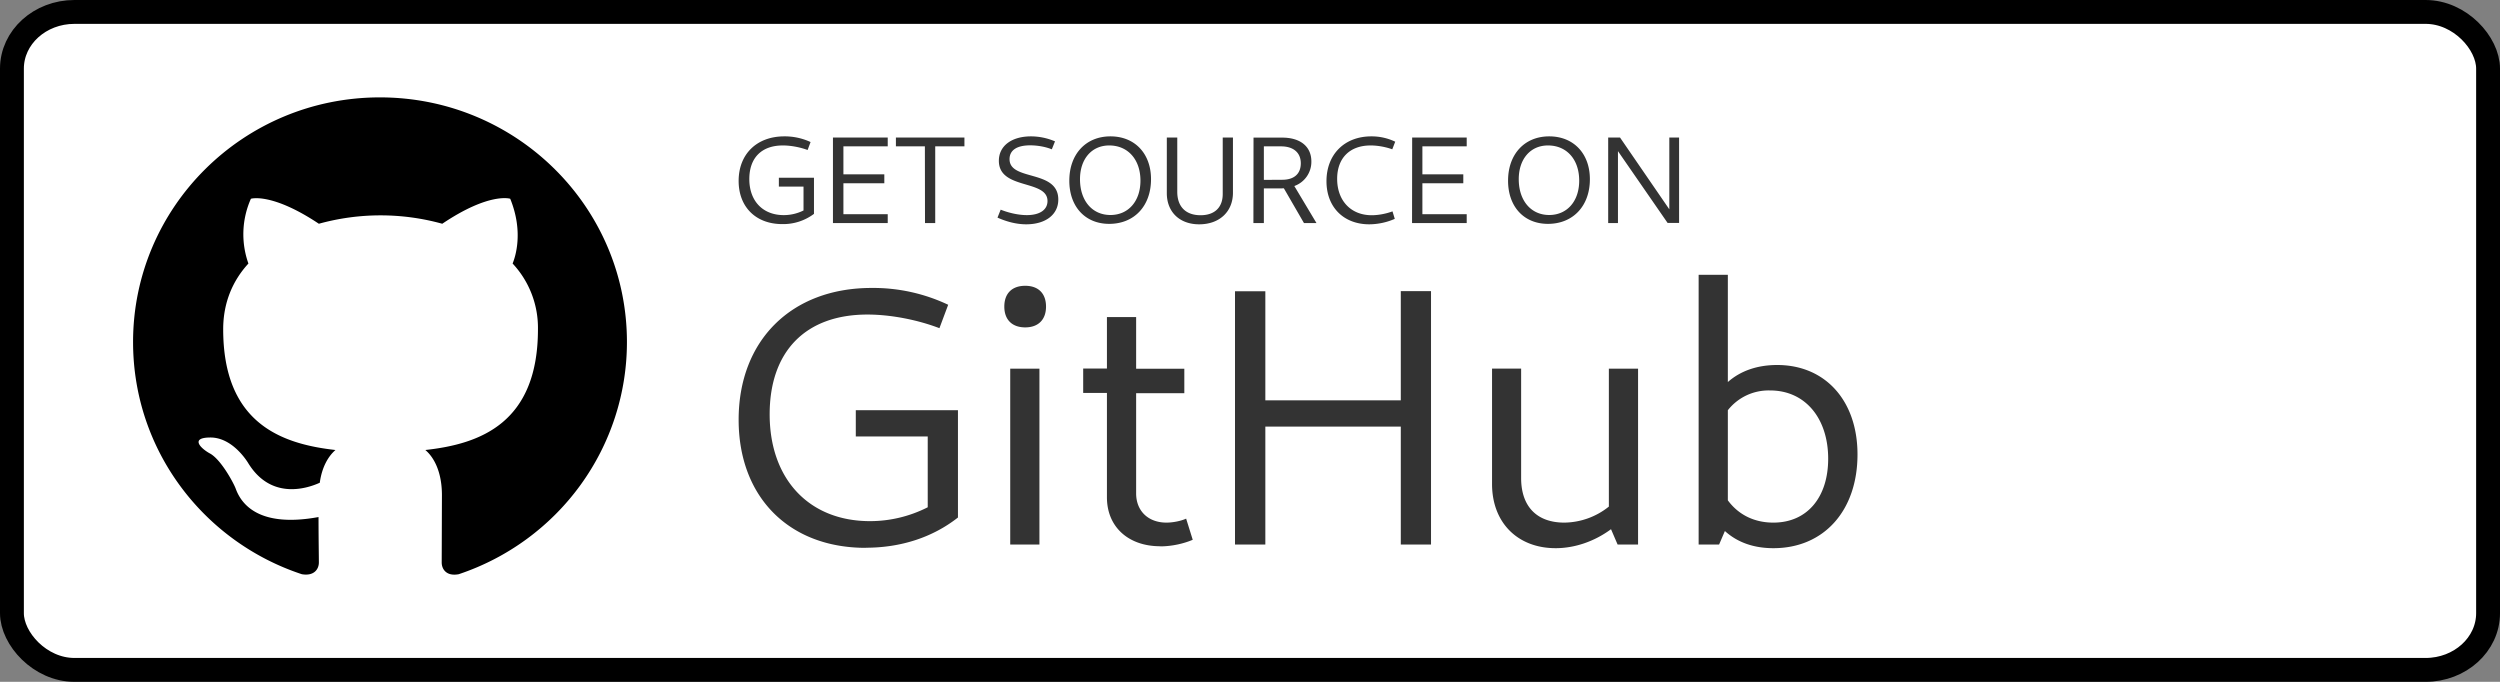 ﻿<?xml version="1.0" encoding="utf-8"?>
<svg xmlns="http://www.w3.org/2000/svg" id="get-github-source" viewBox="0 0 220 60">
  <rect x="0" y="0" width="220" height="60" fill="#808080" stroke="none"/>
  <defs>
    <style>@media(prefers-color-scheme:dark){#get-github-source rect{fill:#000;stroke:#fff}#get-github-source path{fill:#eee}}</style>
  </defs>
  <rect fill="#fff" height="57.9" rx="5.5" ry="4.99" stroke="#000" stroke-width="2.1" width="217.9" x="1.05" y="1.05"/>
  <path d="M33.43 8.57c-12 0-21.72 9.64-21.72 21.53 0 9.53 6.22 17.58 14.85 20.43 1.09.19 1.5-.46 1.5-1.03 0-.5-.03-2.2-.03-4-5.46 1-6.87-1.32-7.3-2.53-.25-.62-1.31-2.53-2.23-3.05-.76-.4-1.85-1.4-.03-1.42 1.71-.03 2.93 1.56 3.34 2.2 1.96 3.26 5.08 2.35 6.33 1.78.19-1.4.76-2.34 1.38-2.88-4.83-.54-9.88-2.4-9.88-10.63 0-2.34.84-4.28 2.22-5.78a7.67 7.67 0 01.22-5.7s1.82-.57 5.98 2.2a20.34 20.34 0 0110.86 0c4.16-2.8 5.98-2.2 5.98-2.2 1.2 2.95.43 5.16.21 5.7a8.29 8.29 0 012.23 5.78c0 8.26-5.08 10.1-9.91 10.63.79.67 1.46 1.97 1.46 3.98l-.02 5.92c0 .57.4 1.24 1.5 1.03a21.76 21.56 0 0014.8-20.43c0-11.9-9.73-21.53-21.74-21.53z"/>
  <path aria-label="Get source on" d="M68.84 19.72a4.5 4.5 0 002.79-.9v-3.18h-3.09v.78h2.17v2.1c-.54.27-1.13.41-1.74.41-1.84 0-3.03-1.24-3.03-3.17 0-1.88 1.09-2.96 2.95-2.96.7 0 1.5.15 2.18.4l.26-.7a5.37 5.37 0 00-2.31-.5C66.6 12 65 13.56 65 15.92c0 2.3 1.52 3.8 3.84 3.8zM73.3 19.63h4.82v-.78h-3.9v-2.72h3.6v-.79h-3.6v-2.46h3.9v-.78H73.3zM81.4 19.63h.9v-6.75h2.57v-.78h-6.03v.78h2.55zM90.3 19.74c1.72 0 2.83-.86 2.83-2.18 0-2.67-4.29-1.6-4.29-3.55 0-.8.65-1.22 1.82-1.22.65 0 1.36.13 1.9.35l.28-.7a5.4 5.4 0 00-2.11-.44c-1.71 0-2.83.84-2.83 2.15 0 2.58 4.28 1.62 4.28 3.54 0 .76-.66 1.24-1.82 1.24-.7 0-1.55-.18-2.3-.48l-.28.7c.85.38 1.71.59 2.53.59zM97.61 19.7c2.2 0 3.68-1.57 3.68-3.93 0-2.26-1.43-3.77-3.57-3.77-2.17 0-3.62 1.57-3.62 3.9 0 2.29 1.4 3.8 3.51 3.8zm.11-.78c-1.61 0-2.68-1.26-2.68-3.15 0-1.78 1.03-2.97 2.57-2.97 1.64 0 2.75 1.23 2.75 3.1 0 1.8-1.06 3.02-2.64 3.02zM105.53 19.74c1.78 0 2.97-1.11 2.97-2.78V12.1h-.9v4.97c0 1.18-.71 1.87-1.95 1.87-1.3 0-2.05-.75-2.05-2.06V12.1h-.92V17c0 1.65 1.12 2.74 2.85 2.74zM110.3 19.63h.92v-3.05h1.51l.25-.01 1.77 3.06h1.1l-1.95-3.26a2.26 2.26 0 001.5-2.16c0-1.33-.99-2.1-2.56-2.1h-2.53zm.92-3.8v-2.95h1.51c1.1 0 1.74.56 1.74 1.49 0 .92-.58 1.45-1.63 1.45zM120.5 19.74a5.7 5.7 0 002.24-.48l-.2-.66c-.56.21-1.24.34-1.83.34-1.83 0-3.04-1.28-3.04-3.2 0-1.83 1.11-2.94 2.95-2.94.62 0 1.32.13 1.9.34l.26-.67a4.81 4.81 0 00-2.1-.47c-2.37 0-3.95 1.59-3.95 3.95 0 2.27 1.5 3.79 3.77 3.79zM124.26 19.63h4.81v-.78h-3.9v-2.72h3.6v-.79h-3.6v-2.46h3.9v-.78h-4.8zM136.22 19.7c2.2 0 3.69-1.57 3.69-3.93 0-2.26-1.44-3.77-3.58-3.77-2.17 0-3.62 1.57-3.62 3.9 0 2.29 1.4 3.8 3.51 3.8zm.11-.78c-1.6 0-2.68-1.26-2.68-3.15 0-1.78 1.03-2.97 2.57-2.97 1.65 0 2.75 1.23 2.75 3.1 0 1.8-1.06 3.02-2.64 3.02zM141.52 19.63h.86V13.3l4.37 6.32h1.01V12.1h-.86v6.32l-4.34-6.32h-1.04z" fill="#333"/>
  <path aria-label="GitHub" d="M76.18 48.2c3.08 0 5.88-.9 8.12-2.66V36.1h-8.99v2.31h6.33v6.23c-1.58.8-3.31 1.22-5.08 1.22-5.36 0-8.83-3.69-8.83-9.4 0-5.56 3.18-8.78 8.6-8.78 2.03 0 4.38.45 6.34 1.2l.77-2.06a15.4 15.4 0 00-6.75-1.48c-7.03 0-11.69 4.6-11.69 11.6 0 6.8 4.43 11.27 11.18 11.27zM88.9 47.92h2.57V32.44H88.9zm1.32-19.11c1.15 0 1.83-.68 1.83-1.83 0-1.16-.68-1.83-1.83-1.83-1.16 0-1.84.67-1.84 1.83 0 1.15.68 1.83 1.84 1.83zM102.1 48.08c1.06 0 2.12-.26 2.86-.58l-.58-1.86c-.48.22-1.19.35-1.73.35-1.61 0-2.67-1.03-2.67-2.57V34.6h4.24v-2.15h-4.24V27.9h-2.57v4.53h-2.09v2.15h2.09v9.19c0 2.57 1.86 4.3 4.69 4.3zM108.68 47.92h2.67V37.54h11.92v10.38h2.66v-22.3h-2.66v9.61h-11.92v-9.6h-2.67zM136.89 48.24c1.7 0 3.43-.6 4.88-1.67l.58 1.35h1.8V32.44h-2.57v12.14a6.37 6.37 0 01-3.92 1.41c-2.41 0-3.8-1.41-3.8-3.92v-9.63h-2.56v10.15c0 3.43 2.28 5.65 5.59 5.65zM156.06 48.24c4.44 0 7.4-3.3 7.4-8.25 0-4.73-2.83-7.87-7.07-7.87-1.74 0-3.22.51-4.34 1.5v-9.44h-2.57v23.74h1.8l.51-1.19c1.1 1 2.54 1.51 4.27 1.51zm-4.01-12.14a4.56 4.56 0 013.72-1.74c3.09 0 5.11 2.45 5.11 6.01 0 3.37-1.83 5.62-4.82 5.62-1.7 0-3.08-.7-4.01-1.96z" fill="#333"/>
</svg>
